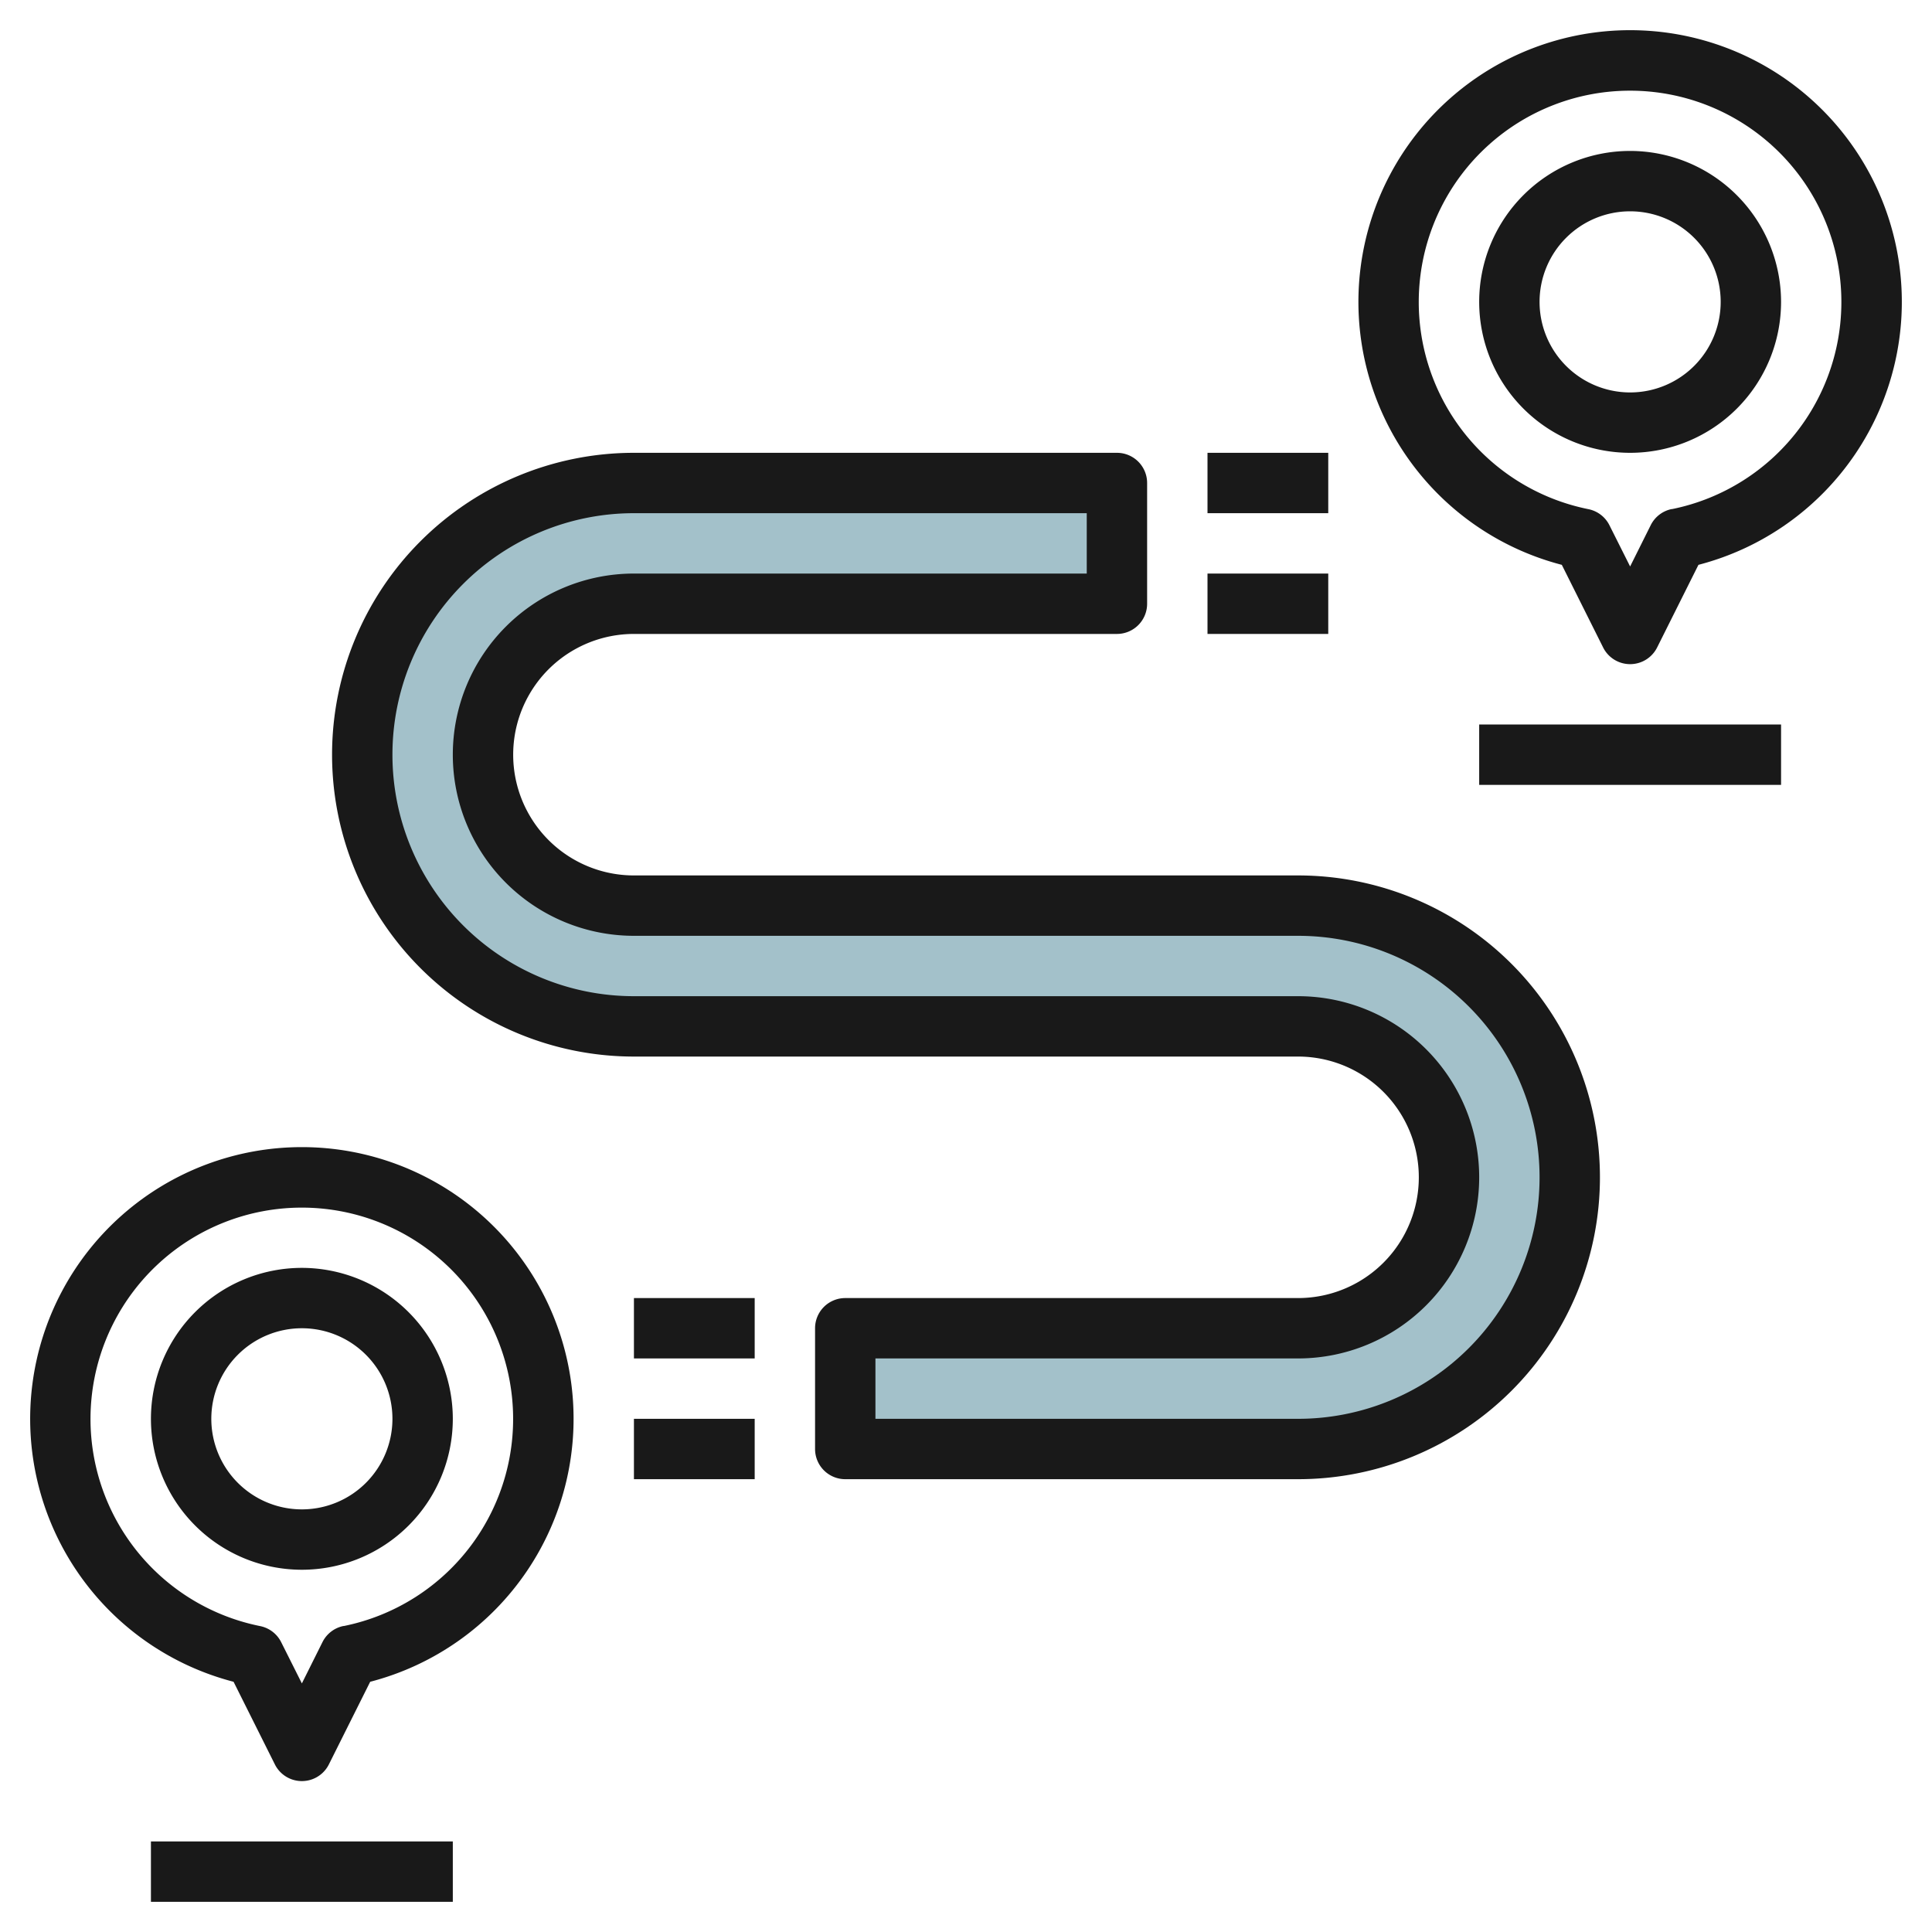 <svg id="Layer_3" height="512" viewBox="0 0 64 64" width="512" xmlns="http://www.w3.org/2000/svg" data-name="Layer 3"><path d="m28 48h15a9 9 0 0 0 9-9 9 9 0 0 0 -9-9h-22a5 5 0 0 1 -5-5 5 5 0 0 1 5-5h16v-4h-16a9 9 0 0 0 -9 9 9 9 0 0 0 9 9h22a5 5 0 0 1 5 5 5 5 0 0 1 -5 5h-15z" fill="#a3c1ca"/><g fill="#191919"><path d="m10 38a9 9 0 0 0 -2.263 17.711l1.368 2.736a1 1 0 0 0 1.79 0l1.368-2.736a9 9 0 0 0 -2.263-17.711zm1.383 15.862a1 1 0 0 0 -.7.534l-.683 1.369-.685-1.365a1 1 0 0 0 -.7-.534 7 7 0 1 1 2.766 0z"/><path d="m10 42a5 5 0 1 0 5 5 5.006 5.006 0 0 0 -5-5zm0 8a3 3 0 1 1 3-3 3 3 0 0 1 -3 3z"/><path d="m5 61h10v2h-10z"/><path d="m54 1a9 9 0 0 0 -2.263 17.711l1.368 2.736a1 1 0 0 0 1.79 0l1.368-2.736a9 9 0 0 0 -2.263-17.711zm1.383 15.862a1 1 0 0 0 -.7.534l-.683 1.369-.685-1.365a1 1 0 0 0 -.7-.534 7 7 0 1 1 2.766 0z"/><path d="m54 5a5 5 0 1 0 5 5 5.006 5.006 0 0 0 -5-5zm0 8a3 3 0 1 1 3-3 3 3 0 0 1 -3 3z"/><path d="m49 24h10v2h-10z"/><path d="m43 29h-22a4 4 0 0 1 0-8h16a1 1 0 0 0 1-1v-4a1 1 0 0 0 -1-1h-16a10 10 0 0 0 0 20h22a4 4 0 0 1 0 8h-15a1 1 0 0 0 -1 1v4a1 1 0 0 0 1 1h15a10 10 0 0 0 0-20zm0 18h-14v-2h14a6 6 0 0 0 0-12h-22a8 8 0 0 1 0-16h15v2h-15a6 6 0 0 0 0 12h22a8 8 0 0 1 0 16z"/><path d="m40 15h4v2h-4z"/><path d="m40 19h4v2h-4z"/><path d="m21 43h4v2h-4z"/><path d="m21 47h4v2h-4z"/></g></svg>